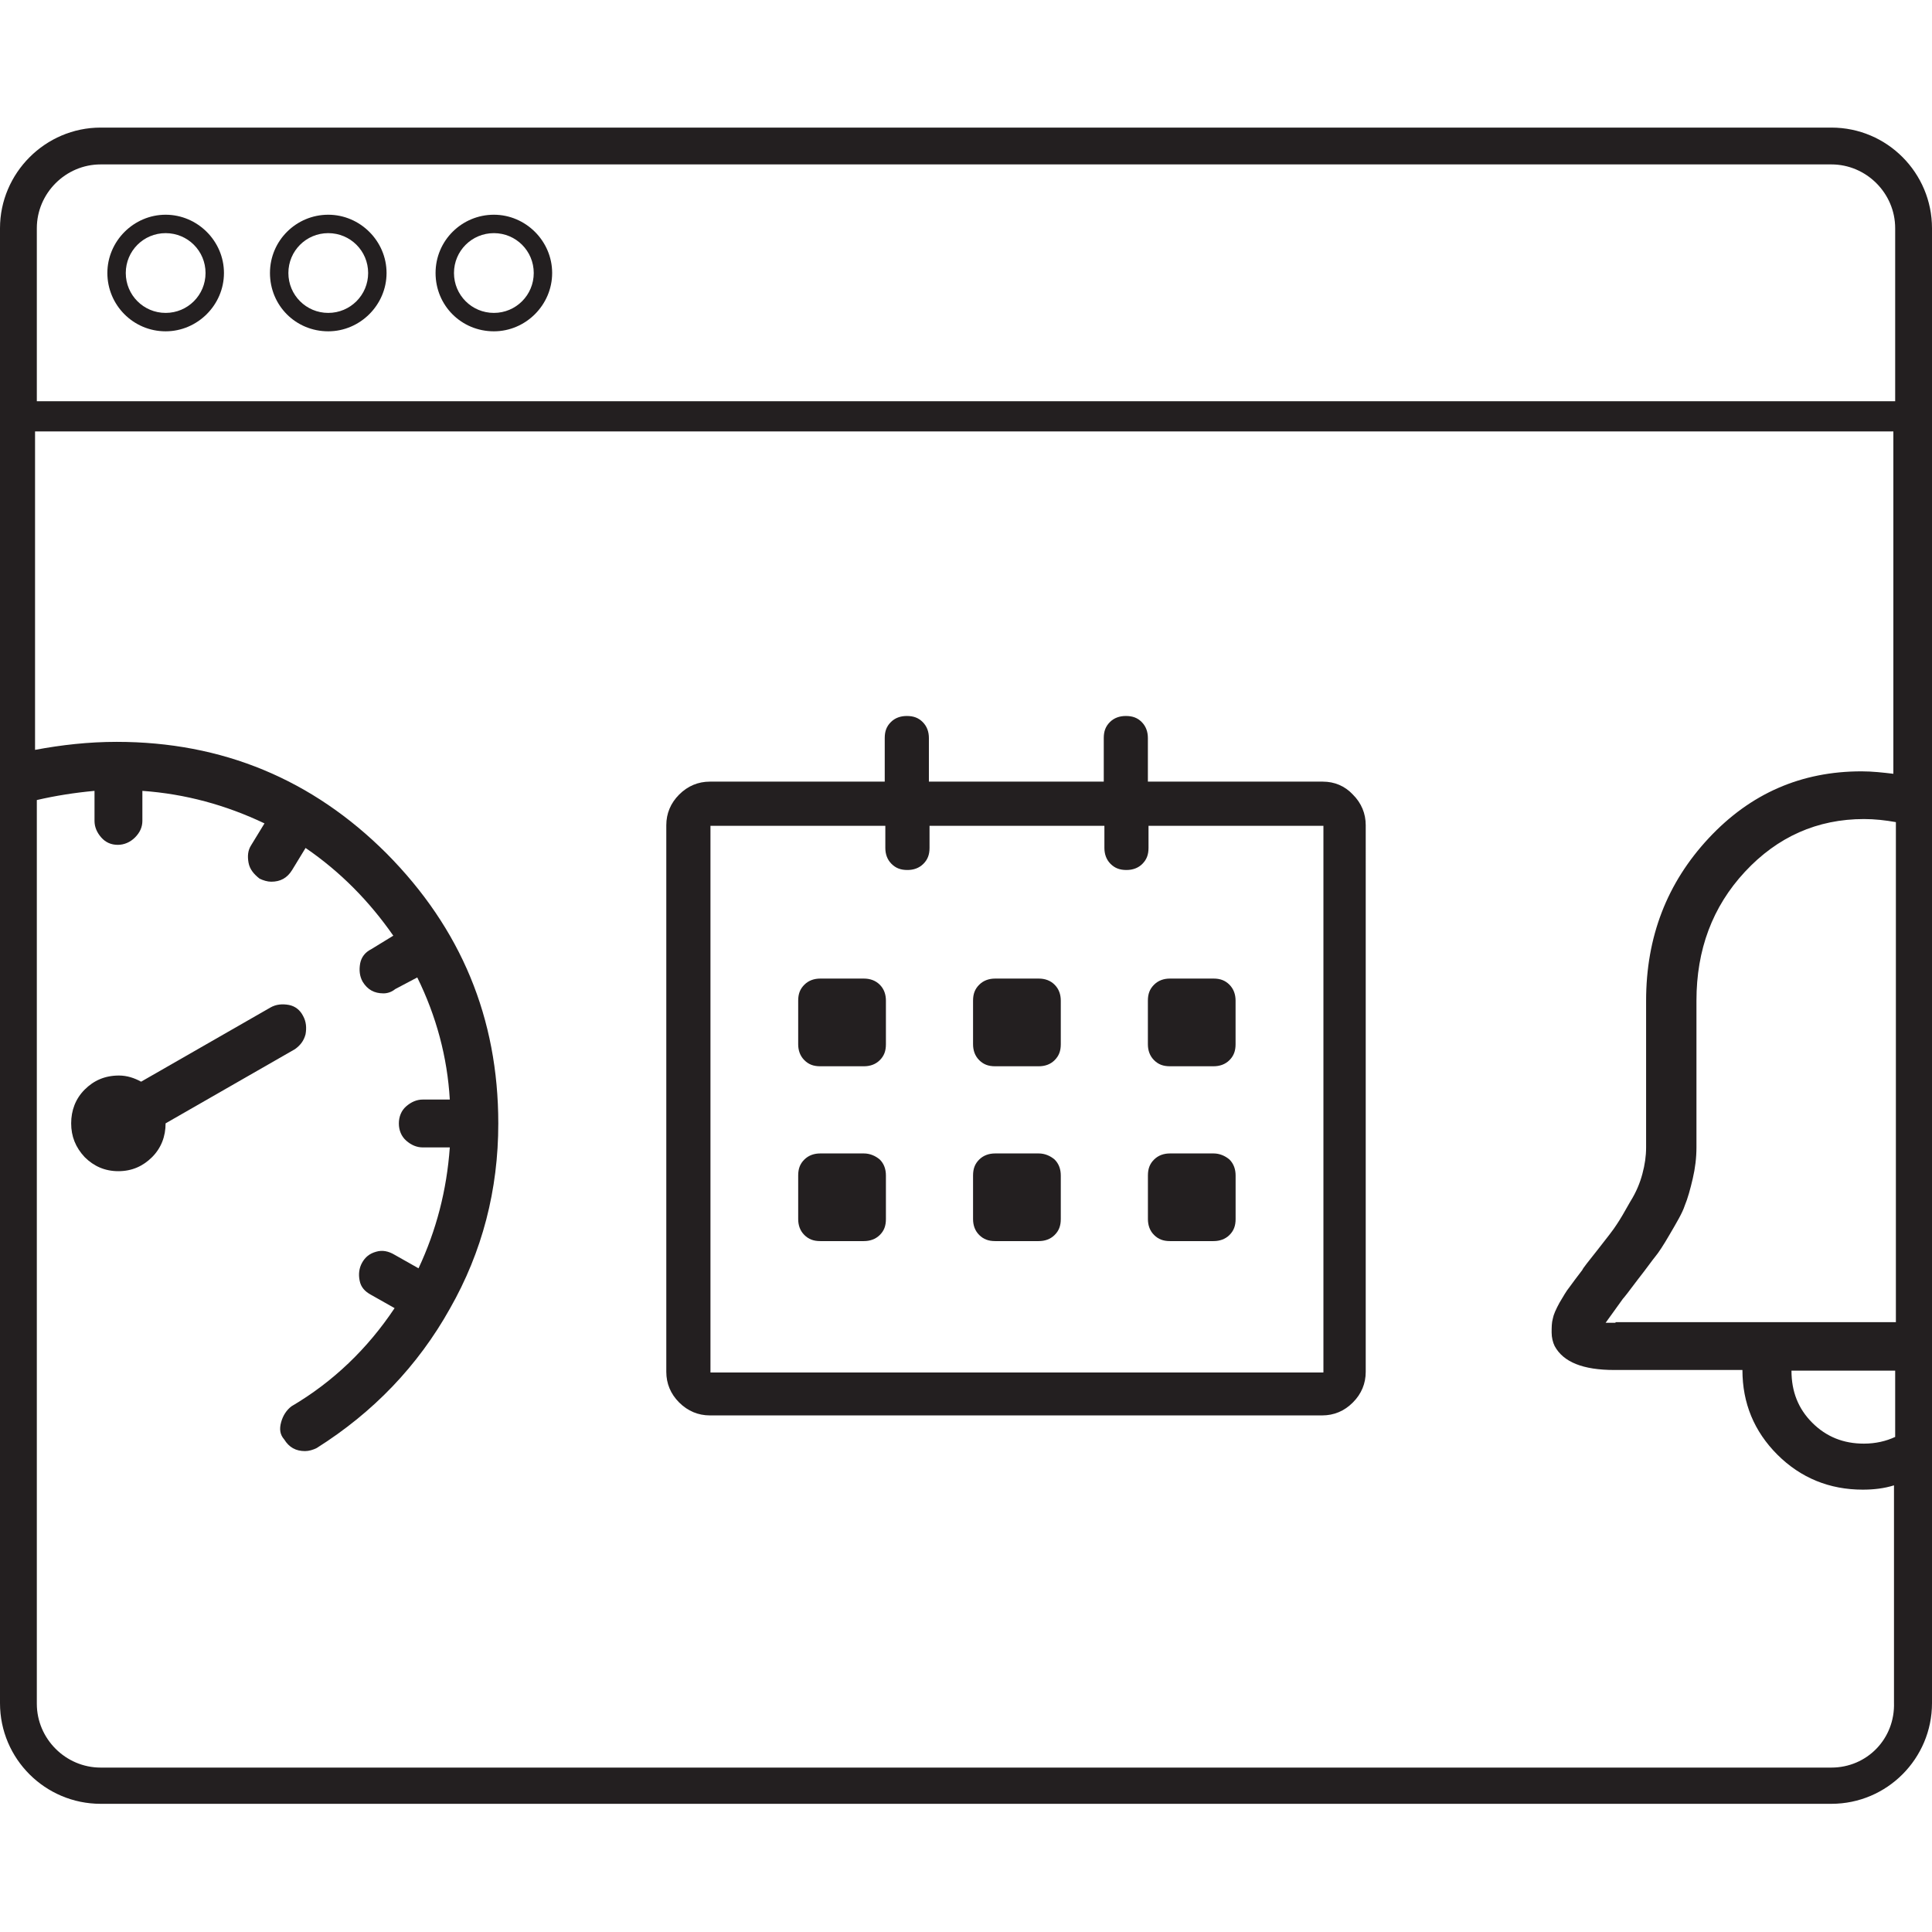 <?xml version="1.0" encoding="utf-8"?>
<!-- Generator: Adobe Illustrator 16.0.0, SVG Export Plug-In . SVG Version: 6.00 Build 0)  -->
<!DOCTYPE svg PUBLIC "-//W3C//DTD SVG 1.1//EN" "http://www.w3.org/Graphics/SVG/1.1/DTD/svg11.dtd">
<svg version="1.1" id="Layer_1" xmlns="http://www.w3.org/2000/svg" xmlns:xlink="http://www.w3.org/1999/xlink" x="0px" y="0px"
	 width="49px" height="49px" viewBox="0 0 49 49" enable-background="new 0 0 49 49" xml:space="preserve">
<g>
	<path fill="#231F20" d="M7.749,26.234c0.031-0.17,0.016-0.326-0.062-0.467c-0.078-0.154-0.203-0.248-0.358-0.279
		c-0.171-0.031-0.327-0.016-0.467,0.063l-3.283,1.883c-0.171-0.094-0.358-0.156-0.561-0.156c-0.358,0-0.638,0.125-0.871,0.357
		c-0.233,0.234-0.342,0.529-0.342,0.856s0.109,0.606,0.342,0.856c0.233,0.232,0.513,0.357,0.855,0.357
		c0.343,0,0.623-0.125,0.856-0.357c0.233-0.234,0.342-0.529,0.342-0.856l3.283-1.883C7.609,26.516,7.703,26.406,7.749,26.234z"/>
	<path fill="#231F20" d="M26.344,29.254h-1.104c-0.155,0-0.296,0.047-0.405,0.155s-0.156,0.233-0.156,0.405v1.104
		c0,0.155,0.047,0.296,0.156,0.404s0.234,0.155,0.405,0.155h1.104c0.156,0,0.296-0.047,0.404-0.155
		c0.109-0.108,0.156-0.233,0.156-0.404v-1.104c0-0.156-0.047-0.297-0.156-0.405C26.64,29.316,26.5,29.254,26.344,29.254z"/>
	<path fill="#231F20" d="M30.779,29.254h-1.105c-0.156,0-0.295,0.047-0.404,0.155s-0.156,0.233-0.156,0.405v1.104
		c0,0.155,0.047,0.296,0.156,0.404s0.233,0.155,0.404,0.155h1.105c0.154,0,0.295-0.047,0.404-0.155
		c0.108-0.108,0.155-0.233,0.155-0.404v-1.104c0-0.156-0.047-0.297-0.155-0.405C31.074,29.316,30.934,29.254,30.779,29.254z"/>
	<path fill="#231F20" d="M29.113,26.484c0,0.155,0.047,0.295,0.156,0.404s0.233,0.155,0.404,0.155h1.105
		c0.154,0,0.295-0.046,0.404-0.155c0.108-0.109,0.155-0.233,0.155-0.404v-1.105c0-0.155-0.047-0.295-0.155-0.404
		c-0.109-0.109-0.234-0.156-0.404-0.156h-1.105c-0.156,0-0.295,0.047-0.404,0.156c-0.109,0.109-0.156,0.233-0.156,0.404V26.484z"/>
	<path fill="#231F20" d="M33.549,19.824h-4.436v-1.105c0-0.156-0.047-0.295-0.155-0.405c-0.108-0.109-0.233-0.155-0.404-0.155
		c-0.155,0-0.296,0.046-0.405,0.155c-0.108,0.109-0.155,0.233-0.155,0.405v1.105h-4.435v-1.105c0-0.156-0.047-0.295-0.156-0.405
		c-0.109-0.109-0.233-0.155-0.404-0.155c-0.156,0-0.296,0.046-0.405,0.155c-0.109,0.109-0.155,0.233-0.155,0.405v1.105h-4.435
		c-0.295,0-0.56,0.109-0.778,0.327s-0.327,0.482-0.327,0.778v13.864c0,0.296,0.109,0.561,0.327,0.778s0.482,0.327,0.778,0.327h15.53
		c0.295,0,0.561-0.109,0.777-0.327c0.219-0.218,0.327-0.482,0.327-0.778V20.929c0-0.295-0.108-0.56-0.327-0.778
		C34.108,19.933,33.844,19.824,33.549,19.824z M33.549,34.809h-15.53V20.944h4.435v0.56c0,0.156,0.047,0.296,0.156,0.405
		s0.233,0.156,0.405,0.156c0.155,0,0.295-0.047,0.404-0.156s0.156-0.233,0.156-0.405v-0.56h4.435v0.56
		c0,0.156,0.047,0.296,0.155,0.405c0.109,0.109,0.234,0.156,0.404,0.156c0.156,0,0.297-0.047,0.405-0.156s0.155-0.233,0.155-0.405
		v-0.56h4.436v13.864H33.549z"/>
	<path fill="#231F20" d="M21.909,24.819h-1.105c-0.155,0-0.295,0.047-0.404,0.156c-0.109,0.109-0.156,0.233-0.156,0.404v1.105
		c0,0.155,0.047,0.295,0.156,0.404s0.233,0.155,0.404,0.155h1.105c0.156,0,0.296-0.046,0.405-0.155s0.155-0.233,0.155-0.404v-1.105
		c0-0.155-0.046-0.295-0.155-0.404C22.205,24.866,22.065,24.819,21.909,24.819z"/>
	<path fill="#231F20" d="M21.909,29.254h-1.105c-0.155,0-0.295,0.047-0.404,0.155s-0.156,0.233-0.156,0.405v1.104
		c0,0.155,0.047,0.296,0.156,0.404s0.233,0.155,0.404,0.155h1.105c0.156,0,0.296-0.047,0.405-0.155s0.155-0.233,0.155-0.404v-1.104
		c0-0.156-0.046-0.297-0.155-0.405C22.205,29.316,22.065,29.254,21.909,29.254z"/>
	<path fill="#231F20" d="M26.344,24.819h-1.104c-0.155,0-0.296,0.047-0.405,0.156c-0.109,0.109-0.156,0.233-0.156,0.404v1.105
		c0,0.155,0.047,0.295,0.156,0.404s0.234,0.155,0.405,0.155h1.104c0.156,0,0.296-0.046,0.404-0.155
		c0.109-0.109,0.156-0.233,0.156-0.404v-1.105c0-0.155-0.047-0.295-0.156-0.404C26.64,24.866,26.5,24.819,26.344,24.819z"/>
	<path fill="#231F20" d="M46.448,3.236H2.552C1.151,3.236,0,4.388,0,5.789v37.407c0,1.416,1.151,2.553,2.552,2.553h43.896
		c1.416,0,2.552-1.152,2.552-2.553V5.789C49,4.388,47.864,3.236,46.448,3.236z M2.552,4.17h43.896c0.887,0,1.618,0.731,1.618,1.618
		v4.388H0.934V5.789C0.934,4.901,1.665,4.17,2.552,4.17z M46.448,44.83H2.552c-0.887,0-1.618-0.731-1.618-1.619v-22.92
		c0.467-0.109,0.965-0.187,1.463-0.233v0.762c0,0.156,0.062,0.296,0.171,0.42s0.249,0.187,0.42,0.187
		c0.155,0,0.311-0.062,0.436-0.187s0.187-0.265,0.187-0.42v-0.762c1.089,0.078,2.116,0.358,3.097,0.825l-0.342,0.56
		c-0.078,0.125-0.093,0.265-0.063,0.436c0.031,0.171,0.14,0.296,0.28,0.405c0.093,0.046,0.202,0.078,0.296,0.078
		c0.233,0,0.404-0.093,0.529-0.295l0.342-0.561c0.887,0.607,1.618,1.354,2.225,2.225l-0.56,0.343
		c-0.156,0.078-0.249,0.202-0.28,0.358c-0.031,0.171-0.015,0.327,0.063,0.467c0.125,0.203,0.295,0.295,0.529,0.295
		c0.094,0,0.203-0.031,0.296-0.108l0.56-0.296c0.482,0.979,0.763,2.022,0.825,3.097h-0.685c-0.156,0-0.295,0.063-0.42,0.171
		s-0.187,0.265-0.187,0.436s0.063,0.327,0.187,0.436c0.125,0.109,0.264,0.171,0.42,0.171h0.685c-0.078,1.09-0.342,2.102-0.793,3.066
		l-0.607-0.343c-0.156-0.093-0.311-0.124-0.467-0.078c-0.171,0.047-0.28,0.14-0.358,0.28s-0.093,0.296-0.062,0.451
		c0.031,0.172,0.14,0.28,0.28,0.357l0.607,0.343c-0.685,1.027-1.556,1.867-2.614,2.489c-0.125,0.094-0.218,0.234-0.264,0.405
		c-0.047,0.171-0.031,0.312,0.078,0.436c0.125,0.202,0.295,0.296,0.529,0.296c0.094,0,0.203-0.031,0.296-0.078
		c1.432-0.902,2.567-2.085,3.376-3.532c0.825-1.447,1.229-3.019,1.229-4.699c0-2.677-0.949-4.948-2.832-6.847
		c-1.883-1.883-4.17-2.832-6.847-2.832c-0.716,0-1.4,0.078-2.07,0.203v-8.076H48.02v8.683c-0.264-0.031-0.529-0.062-0.809-0.062
		c-1.525,0-2.816,0.56-3.875,1.696c-1.059,1.136-1.587,2.505-1.587,4.123v3.719c0,0.219-0.031,0.436-0.094,0.67
		C41.594,30,41.5,30.234,41.344,30.482c-0.14,0.25-0.248,0.437-0.342,0.576c-0.078,0.125-0.249,0.342-0.482,0.639
		c-0.233,0.295-0.373,0.467-0.389,0.513c-0.141,0.187-0.25,0.327-0.327,0.437c-0.077,0.093-0.155,0.232-0.249,0.389
		c-0.094,0.171-0.155,0.311-0.171,0.404c-0.031,0.109-0.031,0.233-0.031,0.357c0,0.125,0.031,0.25,0.077,0.343
		c0.219,0.405,0.717,0.606,1.51,0.606h3.252c0,0.841,0.296,1.557,0.887,2.148c0.592,0.591,1.323,0.887,2.164,0.887
		c0.279,0,0.544-0.031,0.793-0.109v5.508C48.066,44.099,47.351,44.83,46.448,44.83z M40.971,33.549c-0.094,0-0.171,0-0.249,0
		c0.094-0.125,0.233-0.327,0.437-0.607c0.03-0.031,0.154-0.187,0.373-0.482c0.232-0.295,0.373-0.498,0.451-0.592
		c0.078-0.093,0.202-0.279,0.373-0.575c0.172-0.296,0.312-0.528,0.373-0.716c0.078-0.187,0.141-0.42,0.203-0.685
		s0.094-0.528,0.094-0.794v-3.719c0-1.291,0.404-2.38,1.229-3.268c0.824-0.887,1.836-1.338,3.02-1.338
		c0.279,0,0.544,0.031,0.809,0.078v12.682h-7.111V33.549z M48.066,34.762v1.682c-0.233,0.108-0.498,0.17-0.793,0.17
		c-0.514,0-0.949-0.17-1.308-0.528s-0.529-0.794-0.529-1.323H48.066z"/>
	<path fill="#231F20" d="M4.201,8.403c0.809,0,1.479-0.669,1.479-1.479S5.01,5.446,4.201,5.446S2.723,6.115,2.723,6.924
		S3.376,8.403,4.201,8.403z M4.201,5.913c0.561,0,1.012,0.451,1.012,1.011S4.762,7.936,4.201,7.936c-0.56,0-1.011-0.452-1.011-1.012
		S3.641,5.913,4.201,5.913z"/>
	<path fill="#231F20" d="M8.325,8.403c0.809,0,1.479-0.669,1.479-1.479S9.134,5.446,8.325,5.446S6.847,6.1,6.847,6.924
		S7.5,8.403,8.325,8.403z M8.325,5.913c0.561,0,1.012,0.451,1.012,1.011S8.885,7.936,8.325,7.936c-0.56,0-1.011-0.452-1.011-1.012
		S7.765,5.913,8.325,5.913z"/>
	<path fill="#231F20" d="M12.526,8.403c0.809,0,1.478-0.669,1.478-1.479s-0.669-1.478-1.478-1.478c-0.81,0-1.479,0.653-1.479,1.478
		S11.702,8.403,12.526,8.403z M12.526,5.913c0.56,0,1.011,0.451,1.011,1.011s-0.451,1.012-1.011,1.012
		c-0.561,0-1.012-0.452-1.012-1.012S11.966,5.913,12.526,5.913z"/>
</g>
</svg>
